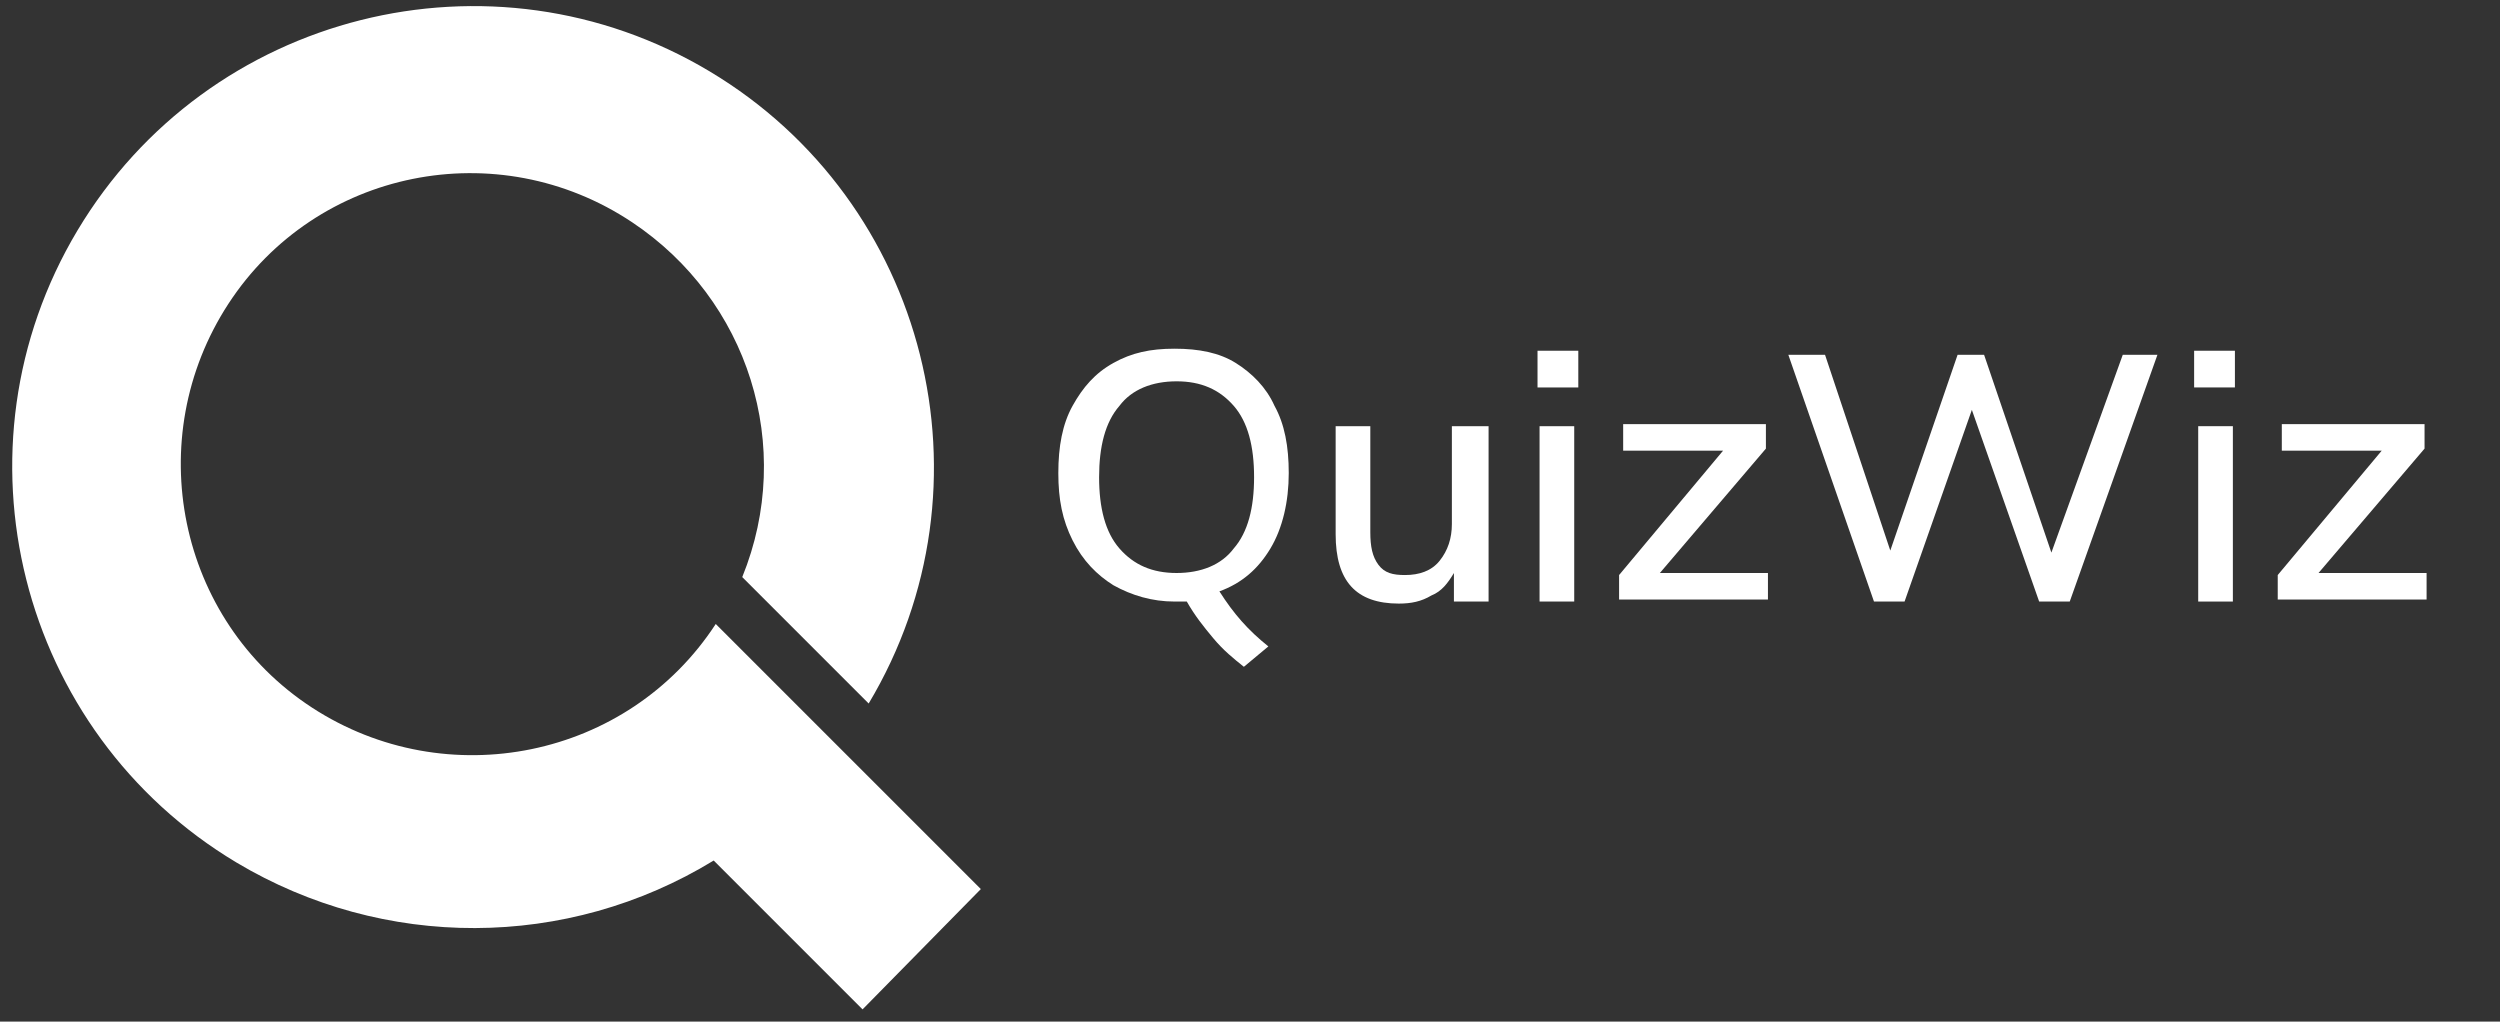 <?xml version="1.0" encoding="utf-8"?>
<!-- Generator: Adobe Illustrator 26.0.3, SVG Export Plug-In . SVG Version: 6.00 Build 0)  -->
<svg version="1.1" id="Layer_1" xmlns="http://www.w3.org/2000/svg" xmlns:xlink="http://www.w3.org/1999/xlink" x="0px" y="0px"
	 viewBox="0 0 122.6 50.1" style="enable-background:new 0 0 122.6 50.1;" xml:space="preserve">
<rect x="0" y="0" width="122.6" height="50.1" fill="#333333" stroke="none"/>
<style type="text/css">
	.st0{fill:#FFFFFF;}
</style>
<g id="QuizWhiz">
	<path class="st0" d="M62.2,31.7l-1.2,1c-0.5-0.4-1-0.8-1.5-1.4s-0.9-1.1-1.3-1.8c-0.1,0-0.3,0-0.6,0c-1.1,0-2.1-0.3-3-0.8
		c-0.8-0.5-1.5-1.2-2-2.2s-0.7-2-0.7-3.3s0.2-2.4,0.7-3.3s1.1-1.6,2-2.1s1.8-0.7,3-0.7s2.2,0.2,3,0.7s1.5,1.2,1.9,2.1
		c0.5,0.9,0.7,2,0.7,3.3c0,1.4-0.3,2.7-0.9,3.7c-0.6,1-1.4,1.7-2.5,2.1C60.5,30.1,61.2,30.9,62.2,31.7z M54.9,26.9
		c0.7,0.8,1.6,1.2,2.8,1.2s2.2-0.4,2.8-1.2c0.7-0.8,1-2,1-3.5s-0.3-2.7-1-3.5s-1.6-1.2-2.8-1.2s-2.2,0.4-2.8,1.2c-0.7,0.8-1,2-1,3.5
		S54.2,26.1,54.9,26.9z"/>
	<path class="st0" d="M73,20.9v8.6h-1.7v-1.4c-0.3,0.5-0.6,0.9-1.1,1.1c-0.5,0.3-1,0.4-1.6,0.4c-2.1,0-3.1-1.1-3.1-3.4v-5.3h1.7v5.2
		c0,0.7,0.1,1.2,0.4,1.6s0.7,0.5,1.3,0.5c0.7,0,1.3-0.2,1.7-0.7c0.4-0.5,0.6-1.1,0.6-1.8v-4.8C71.2,20.9,73,20.9,73,20.9z"/>
	<path class="st0" d="M75.4,17.2h2V19h-2V17.2z M75.5,29.5v-8.6h1.7v8.6H75.5z"/>
	<path class="st0" d="M81.4,28.1h5.3v1.3h-7.3v-1.2l5.1-6.1h-4.9v-1.3h7V22L81.4,28.1z"/>
	<path class="st0" d="M104.1,17.4h1.7l-4.3,12.1H100l-3.3-9.4l-3.3,9.4h-1.5l-4.2-12.1h1.8l3.2,9.6l3.3-9.6h1.3l3.3,9.7L104.1,17.4z
		"/>
	<path class="st0" d="M107.6,17.2h2V19h-2V17.2z M107.8,29.5v-8.6h1.7v8.6H107.8z"/>
	<path class="st0" d="M113.7,28.1h5.3v1.3h-7.3v-1.2l5.1-6.1h-4.9v-1.3h7V22L113.7,28.1z"/>
</g>
<path id="Icon" class="st0" d="M48.1,43.6L35.5,31l0,0l-0.4-0.4c-4.3,6.6-13.2,8.4-19.8,4.1s-8.4-13.2-4.1-19.8s13.2-8.4,19.8-4
	c5.7,3.8,8,11,5.4,17.4l6.2,6.2c6.4-10.7,2.9-24.6-7.8-31s-24.6-2.9-31,7.8s-2.9,24.6,7.8,31c7.2,4.3,16.2,4.3,23.4-0.1l7.3,7.3
	L48.1,43.6z"/>
</svg>
